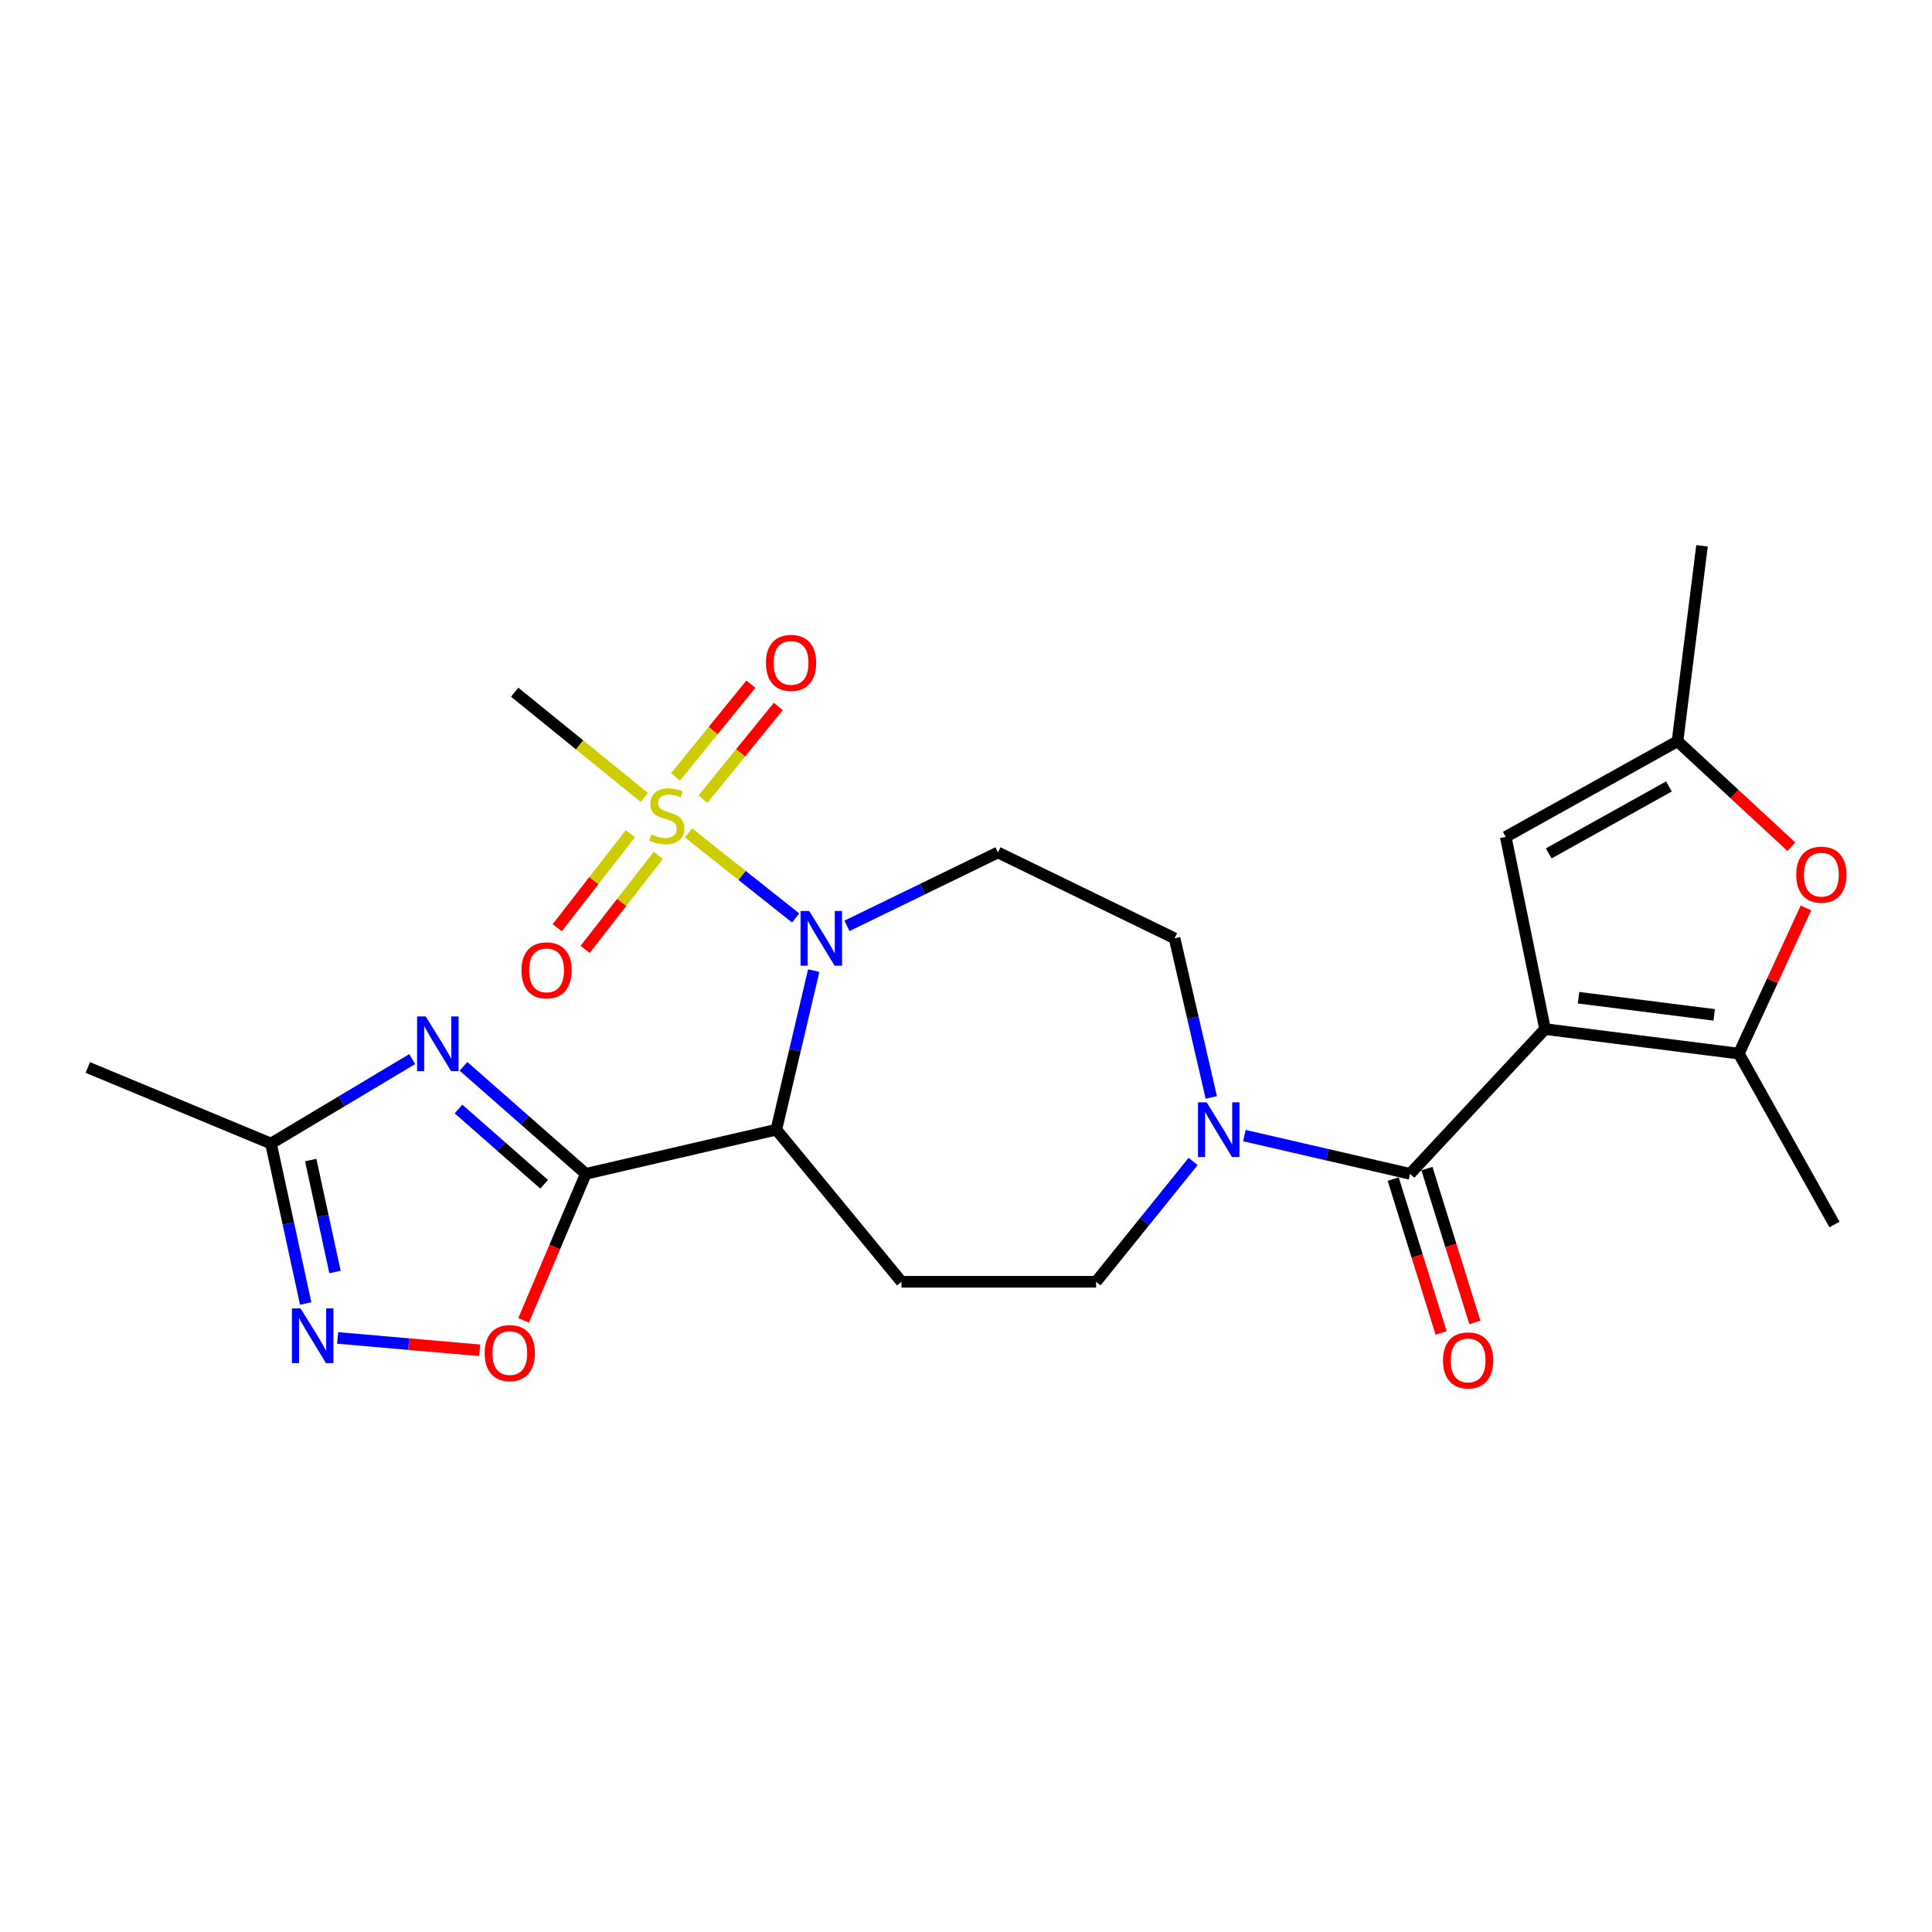 <?xml version='1.0' encoding='iso-8859-1'?>
<svg version='1.1' baseProfile='full'
              xmlns='http://www.w3.org/2000/svg'
                      xmlns:rdkit='http://www.rdkit.org/xml'
                      xmlns:xlink='http://www.w3.org/1999/xlink'
                  xml:space='preserve'
width='1000px' height='1000px' viewBox='0 0 1000 1000'>
<!-- END OF HEADER -->
<rect style='opacity:1.0;fill:#FFFFFF;stroke:none' width='1000' height='1000' x='0' y='0'> </rect>
<path class='bond-5' d='M 799.708,532.656 L 729.849,607.576' style='fill:none;fill-rule:evenodd;stroke:#000000;stroke-width:6px;stroke-linecap:butt;stroke-linejoin:miter;stroke-opacity:1' />
<path class='bond-6' d='M 799.708,532.656 L 900.01,545.348' style='fill:none;fill-rule:evenodd;stroke:#000000;stroke-width:6px;stroke-linecap:butt;stroke-linejoin:miter;stroke-opacity:1' />
<path class='bond-6' d='M 817.049,516.414 L 887.261,525.298' style='fill:none;fill-rule:evenodd;stroke:#000000;stroke-width:6px;stroke-linecap:butt;stroke-linejoin:miter;stroke-opacity:1' />
<path class='bond-10' d='M 799.708,532.656 L 779.375,433.167' style='fill:none;fill-rule:evenodd;stroke:#000000;stroke-width:6px;stroke-linecap:butt;stroke-linejoin:miter;stroke-opacity:1' />
<path class='bond-0' d='M 438.393,479.224 L 477.463,460.229' style='fill:none;fill-rule:evenodd;stroke:#0000FF;stroke-width:6px;stroke-linecap:butt;stroke-linejoin:miter;stroke-opacity:1' />
<path class='bond-0' d='M 477.463,460.229 L 516.533,441.235' style='fill:none;fill-rule:evenodd;stroke:#000000;stroke-width:6px;stroke-linecap:butt;stroke-linejoin:miter;stroke-opacity:1' />
<path class='bond-1' d='M 411.818,475.128 L 384.074,453.104' style='fill:none;fill-rule:evenodd;stroke:#0000FF;stroke-width:6px;stroke-linecap:butt;stroke-linejoin:miter;stroke-opacity:1' />
<path class='bond-1' d='M 384.074,453.104 L 356.33,431.081' style='fill:none;fill-rule:evenodd;stroke:#CCCC00;stroke-width:6px;stroke-linecap:butt;stroke-linejoin:miter;stroke-opacity:1' />
<path class='bond-26' d='M 421.185,502.384 L 411.508,543.548' style='fill:none;fill-rule:evenodd;stroke:#0000FF;stroke-width:6px;stroke-linecap:butt;stroke-linejoin:miter;stroke-opacity:1' />
<path class='bond-26' d='M 411.508,543.548 L 401.832,584.713' style='fill:none;fill-rule:evenodd;stroke:#000000;stroke-width:6px;stroke-linecap:butt;stroke-linejoin:miter;stroke-opacity:1' />
<path class='bond-16' d='M 363.848,413.643 L 383.351,389.648' style='fill:none;fill-rule:evenodd;stroke:#CCCC00;stroke-width:6px;stroke-linecap:butt;stroke-linejoin:miter;stroke-opacity:1' />
<path class='bond-16' d='M 383.351,389.648 L 402.854,365.653' style='fill:none;fill-rule:evenodd;stroke:#FF0000;stroke-width:6px;stroke-linecap:butt;stroke-linejoin:miter;stroke-opacity:1' />
<path class='bond-16' d='M 349.655,402.106 L 369.158,378.112' style='fill:none;fill-rule:evenodd;stroke:#CCCC00;stroke-width:6px;stroke-linecap:butt;stroke-linejoin:miter;stroke-opacity:1' />
<path class='bond-16' d='M 369.158,378.112 L 388.661,354.117' style='fill:none;fill-rule:evenodd;stroke:#FF0000;stroke-width:6px;stroke-linecap:butt;stroke-linejoin:miter;stroke-opacity:1' />
<path class='bond-17' d='M 326.289,431.499 L 307.358,455.838' style='fill:none;fill-rule:evenodd;stroke:#CCCC00;stroke-width:6px;stroke-linecap:butt;stroke-linejoin:miter;stroke-opacity:1' />
<path class='bond-17' d='M 307.358,455.838 L 288.426,480.177' style='fill:none;fill-rule:evenodd;stroke:#FF0000;stroke-width:6px;stroke-linecap:butt;stroke-linejoin:miter;stroke-opacity:1' />
<path class='bond-17' d='M 340.727,442.728 L 321.795,467.067' style='fill:none;fill-rule:evenodd;stroke:#CCCC00;stroke-width:6px;stroke-linecap:butt;stroke-linejoin:miter;stroke-opacity:1' />
<path class='bond-17' d='M 321.795,467.067 L 302.864,491.407' style='fill:none;fill-rule:evenodd;stroke:#FF0000;stroke-width:6px;stroke-linecap:butt;stroke-linejoin:miter;stroke-opacity:1' />
<path class='bond-21' d='M 333.507,412.755 L 299.949,385.516' style='fill:none;fill-rule:evenodd;stroke:#CCCC00;stroke-width:6px;stroke-linecap:butt;stroke-linejoin:miter;stroke-opacity:1' />
<path class='bond-21' d='M 299.949,385.516 L 266.392,358.278' style='fill:none;fill-rule:evenodd;stroke:#000000;stroke-width:6px;stroke-linecap:butt;stroke-linejoin:miter;stroke-opacity:1' />
<path class='bond-2' d='M 303.216,607.576 L 401.832,584.713' style='fill:none;fill-rule:evenodd;stroke:#000000;stroke-width:6px;stroke-linecap:butt;stroke-linejoin:miter;stroke-opacity:1' />
<path class='bond-4' d='M 303.216,607.576 L 271.558,579.755' style='fill:none;fill-rule:evenodd;stroke:#000000;stroke-width:6px;stroke-linecap:butt;stroke-linejoin:miter;stroke-opacity:1' />
<path class='bond-4' d='M 271.558,579.755 L 239.9,551.935' style='fill:none;fill-rule:evenodd;stroke:#0000FF;stroke-width:6px;stroke-linecap:butt;stroke-linejoin:miter;stroke-opacity:1' />
<path class='bond-4' d='M 281.645,612.969 L 259.485,593.495' style='fill:none;fill-rule:evenodd;stroke:#000000;stroke-width:6px;stroke-linecap:butt;stroke-linejoin:miter;stroke-opacity:1' />
<path class='bond-4' d='M 259.485,593.495 L 237.324,574.021' style='fill:none;fill-rule:evenodd;stroke:#0000FF;stroke-width:6px;stroke-linecap:butt;stroke-linejoin:miter;stroke-opacity:1' />
<path class='bond-7' d='M 303.216,607.576 L 287.113,645.503' style='fill:none;fill-rule:evenodd;stroke:#000000;stroke-width:6px;stroke-linecap:butt;stroke-linejoin:miter;stroke-opacity:1' />
<path class='bond-7' d='M 287.113,645.503 L 271.01,683.429' style='fill:none;fill-rule:evenodd;stroke:#FF0000;stroke-width:6px;stroke-linecap:butt;stroke-linejoin:miter;stroke-opacity:1' />
<path class='bond-3' d='M 401.832,584.713 L 466.6,663.442' style='fill:none;fill-rule:evenodd;stroke:#000000;stroke-width:6px;stroke-linecap:butt;stroke-linejoin:miter;stroke-opacity:1' />
<path class='bond-12' d='M 213.355,548.184 L 176.807,570.04' style='fill:none;fill-rule:evenodd;stroke:#0000FF;stroke-width:6px;stroke-linecap:butt;stroke-linejoin:miter;stroke-opacity:1' />
<path class='bond-12' d='M 176.807,570.04 L 140.26,591.897' style='fill:none;fill-rule:evenodd;stroke:#000000;stroke-width:6px;stroke-linecap:butt;stroke-linejoin:miter;stroke-opacity:1' />
<path class='bond-8' d='M 729.849,607.576 L 686.973,597.677' style='fill:none;fill-rule:evenodd;stroke:#000000;stroke-width:6px;stroke-linecap:butt;stroke-linejoin:miter;stroke-opacity:1' />
<path class='bond-8' d='M 686.973,597.677 L 644.098,587.779' style='fill:none;fill-rule:evenodd;stroke:#0000FF;stroke-width:6px;stroke-linecap:butt;stroke-linejoin:miter;stroke-opacity:1' />
<path class='bond-20' d='M 721.117,610.295 L 733.518,650.117' style='fill:none;fill-rule:evenodd;stroke:#000000;stroke-width:6px;stroke-linecap:butt;stroke-linejoin:miter;stroke-opacity:1' />
<path class='bond-20' d='M 733.518,650.117 L 745.918,689.94' style='fill:none;fill-rule:evenodd;stroke:#FF0000;stroke-width:6px;stroke-linecap:butt;stroke-linejoin:miter;stroke-opacity:1' />
<path class='bond-20' d='M 738.58,604.857 L 750.981,644.679' style='fill:none;fill-rule:evenodd;stroke:#000000;stroke-width:6px;stroke-linecap:butt;stroke-linejoin:miter;stroke-opacity:1' />
<path class='bond-20' d='M 750.981,644.679 L 763.381,684.502' style='fill:none;fill-rule:evenodd;stroke:#FF0000;stroke-width:6px;stroke-linecap:butt;stroke-linejoin:miter;stroke-opacity:1' />
<path class='bond-11' d='M 900.01,545.348 L 917.38,507.653' style='fill:none;fill-rule:evenodd;stroke:#000000;stroke-width:6px;stroke-linecap:butt;stroke-linejoin:miter;stroke-opacity:1' />
<path class='bond-11' d='M 917.38,507.653 L 934.751,469.958' style='fill:none;fill-rule:evenodd;stroke:#FF0000;stroke-width:6px;stroke-linecap:butt;stroke-linejoin:miter;stroke-opacity:1' />
<path class='bond-22' d='M 900.01,545.348 L 949.526,633.802' style='fill:none;fill-rule:evenodd;stroke:#000000;stroke-width:6px;stroke-linecap:butt;stroke-linejoin:miter;stroke-opacity:1' />
<path class='bond-9' d='M 248.301,698.912 L 211.527,695.711' style='fill:none;fill-rule:evenodd;stroke:#FF0000;stroke-width:6px;stroke-linecap:butt;stroke-linejoin:miter;stroke-opacity:1' />
<path class='bond-9' d='M 211.527,695.711 L 174.752,692.51' style='fill:none;fill-rule:evenodd;stroke:#0000FF;stroke-width:6px;stroke-linecap:butt;stroke-linejoin:miter;stroke-opacity:1' />
<path class='bond-18' d='M 626.961,568.012 L 617.457,526.846' style='fill:none;fill-rule:evenodd;stroke:#0000FF;stroke-width:6px;stroke-linecap:butt;stroke-linejoin:miter;stroke-opacity:1' />
<path class='bond-18' d='M 617.457,526.846 L 607.954,485.681' style='fill:none;fill-rule:evenodd;stroke:#000000;stroke-width:6px;stroke-linecap:butt;stroke-linejoin:miter;stroke-opacity:1' />
<path class='bond-19' d='M 617.548,601.167 L 592.439,632.304' style='fill:none;fill-rule:evenodd;stroke:#0000FF;stroke-width:6px;stroke-linecap:butt;stroke-linejoin:miter;stroke-opacity:1' />
<path class='bond-19' d='M 592.439,632.304 L 567.329,663.442' style='fill:none;fill-rule:evenodd;stroke:#000000;stroke-width:6px;stroke-linecap:butt;stroke-linejoin:miter;stroke-opacity:1' />
<path class='bond-27' d='M 158.218,674.681 L 149.239,633.289' style='fill:none;fill-rule:evenodd;stroke:#0000FF;stroke-width:6px;stroke-linecap:butt;stroke-linejoin:miter;stroke-opacity:1' />
<path class='bond-27' d='M 149.239,633.289 L 140.26,591.897' style='fill:none;fill-rule:evenodd;stroke:#000000;stroke-width:6px;stroke-linecap:butt;stroke-linejoin:miter;stroke-opacity:1' />
<path class='bond-27' d='M 173.399,658.386 L 167.113,629.411' style='fill:none;fill-rule:evenodd;stroke:#0000FF;stroke-width:6px;stroke-linecap:butt;stroke-linejoin:miter;stroke-opacity:1' />
<path class='bond-27' d='M 167.113,629.411 L 160.828,600.437' style='fill:none;fill-rule:evenodd;stroke:#000000;stroke-width:6px;stroke-linecap:butt;stroke-linejoin:miter;stroke-opacity:1' />
<path class='bond-15' d='M 779.375,433.167 L 868.276,383.661' style='fill:none;fill-rule:evenodd;stroke:#000000;stroke-width:6px;stroke-linecap:butt;stroke-linejoin:miter;stroke-opacity:1' />
<path class='bond-15' d='M 801.609,441.721 L 863.84,407.067' style='fill:none;fill-rule:evenodd;stroke:#000000;stroke-width:6px;stroke-linecap:butt;stroke-linejoin:miter;stroke-opacity:1' />
<path class='bond-25' d='M 927.191,438.25 L 897.733,410.955' style='fill:none;fill-rule:evenodd;stroke:#FF0000;stroke-width:6px;stroke-linecap:butt;stroke-linejoin:miter;stroke-opacity:1' />
<path class='bond-25' d='M 897.733,410.955 L 868.276,383.661' style='fill:none;fill-rule:evenodd;stroke:#000000;stroke-width:6px;stroke-linecap:butt;stroke-linejoin:miter;stroke-opacity:1' />
<path class='bond-24' d='M 140.26,591.897 L 45.455,552.532' style='fill:none;fill-rule:evenodd;stroke:#000000;stroke-width:6px;stroke-linecap:butt;stroke-linejoin:miter;stroke-opacity:1' />
<path class='bond-13' d='M 516.533,441.235 L 607.954,485.681' style='fill:none;fill-rule:evenodd;stroke:#000000;stroke-width:6px;stroke-linecap:butt;stroke-linejoin:miter;stroke-opacity:1' />
<path class='bond-14' d='M 466.6,663.442 L 567.329,663.442' style='fill:none;fill-rule:evenodd;stroke:#000000;stroke-width:6px;stroke-linecap:butt;stroke-linejoin:miter;stroke-opacity:1' />
<path class='bond-23' d='M 868.276,383.661 L 880.958,282.515' style='fill:none;fill-rule:evenodd;stroke:#000000;stroke-width:6px;stroke-linecap:butt;stroke-linejoin:miter;stroke-opacity:1' />
<path  class='atom-1' d='M 418.851 471.521
L 428.131 486.521
Q 429.051 488.001, 430.531 490.681
Q 432.011 493.361, 432.091 493.521
L 432.091 471.521
L 435.851 471.521
L 435.851 499.841
L 431.971 499.841
L 422.011 483.441
Q 420.851 481.521, 419.611 479.321
Q 418.411 477.121, 418.051 476.441
L 418.051 499.841
L 414.371 499.841
L 414.371 471.521
L 418.851 471.521
' fill='#0000FF'/>
<path  class='atom-2' d='M 337.122 431.903
Q 337.442 432.023, 338.762 432.583
Q 340.082 433.143, 341.522 433.503
Q 343.002 433.823, 344.442 433.823
Q 347.122 433.823, 348.682 432.543
Q 350.242 431.223, 350.242 428.943
Q 350.242 427.383, 349.442 426.423
Q 348.682 425.463, 347.482 424.943
Q 346.282 424.423, 344.282 423.823
Q 341.762 423.063, 340.242 422.343
Q 338.762 421.623, 337.682 420.103
Q 336.642 418.583, 336.642 416.023
Q 336.642 412.463, 339.042 410.263
Q 341.482 408.063, 346.282 408.063
Q 349.562 408.063, 353.282 409.623
L 352.362 412.703
Q 348.962 411.303, 346.402 411.303
Q 343.642 411.303, 342.122 412.463
Q 340.602 413.583, 340.642 415.543
Q 340.642 417.063, 341.402 417.983
Q 342.202 418.903, 343.322 419.423
Q 344.482 419.943, 346.402 420.543
Q 348.962 421.343, 350.482 422.143
Q 352.002 422.943, 353.082 424.583
Q 354.202 426.183, 354.202 428.943
Q 354.202 432.863, 351.562 434.983
Q 348.962 437.063, 344.602 437.063
Q 342.082 437.063, 340.162 436.503
Q 338.282 435.983, 336.042 435.063
L 337.122 431.903
' fill='#CCCC00'/>
<path  class='atom-5' d='M 220.35 526.097
L 229.63 541.097
Q 230.55 542.577, 232.03 545.257
Q 233.51 547.937, 233.59 548.097
L 233.59 526.097
L 237.35 526.097
L 237.35 554.417
L 233.47 554.417
L 223.51 538.017
Q 222.35 536.097, 221.11 533.897
Q 219.91 531.697, 219.55 531.017
L 219.55 554.417
L 215.87 554.417
L 215.87 526.097
L 220.35 526.097
' fill='#0000FF'/>
<path  class='atom-8' d='M 250.862 700.347
Q 250.862 693.547, 254.222 689.747
Q 257.582 685.947, 263.862 685.947
Q 270.142 685.947, 273.502 689.747
Q 276.862 693.547, 276.862 700.347
Q 276.862 707.227, 273.462 711.147
Q 270.062 715.027, 263.862 715.027
Q 257.622 715.027, 254.222 711.147
Q 250.862 707.267, 250.862 700.347
M 263.862 711.827
Q 268.182 711.827, 270.502 708.947
Q 272.862 706.027, 272.862 700.347
Q 272.862 694.787, 270.502 691.987
Q 268.182 689.147, 263.862 689.147
Q 259.542 689.147, 257.182 691.947
Q 254.862 694.747, 254.862 700.347
Q 254.862 706.067, 257.182 708.947
Q 259.542 711.827, 263.862 711.827
' fill='#FF0000'/>
<path  class='atom-9' d='M 624.557 570.553
L 633.837 585.553
Q 634.757 587.033, 636.237 589.713
Q 637.717 592.393, 637.797 592.553
L 637.797 570.553
L 641.557 570.553
L 641.557 598.873
L 637.677 598.873
L 627.717 582.473
Q 626.557 580.553, 625.317 578.353
Q 624.117 576.153, 623.757 575.473
L 623.757 598.873
L 620.077 598.873
L 620.077 570.553
L 624.557 570.553
' fill='#0000FF'/>
<path  class='atom-10' d='M 155.582 677.226
L 164.862 692.226
Q 165.782 693.706, 167.262 696.386
Q 168.742 699.066, 168.822 699.226
L 168.822 677.226
L 172.582 677.226
L 172.582 705.546
L 168.702 705.546
L 158.742 689.146
Q 157.582 687.226, 156.342 685.026
Q 155.142 682.826, 154.782 682.146
L 154.782 705.546
L 151.102 705.546
L 151.102 677.226
L 155.582 677.226
' fill='#0000FF'/>
<path  class='atom-12' d='M 929.728 452.726
Q 929.728 445.926, 933.088 442.126
Q 936.448 438.326, 942.728 438.326
Q 949.008 438.326, 952.368 442.126
Q 955.728 445.926, 955.728 452.726
Q 955.728 459.606, 952.328 463.526
Q 948.928 467.406, 942.728 467.406
Q 936.488 467.406, 933.088 463.526
Q 929.728 459.646, 929.728 452.726
M 942.728 464.206
Q 947.048 464.206, 949.368 461.326
Q 951.728 458.406, 951.728 452.726
Q 951.728 447.166, 949.368 444.366
Q 947.048 441.526, 942.728 441.526
Q 938.408 441.526, 936.048 444.326
Q 933.728 447.126, 933.728 452.726
Q 933.728 458.446, 936.048 461.326
Q 938.408 464.206, 942.728 464.206
' fill='#FF0000'/>
<path  class='atom-17' d='M 396.453 343.116
Q 396.453 336.316, 399.813 332.516
Q 403.173 328.716, 409.453 328.716
Q 415.733 328.716, 419.093 332.516
Q 422.453 336.316, 422.453 343.116
Q 422.453 349.996, 419.053 353.916
Q 415.653 357.796, 409.453 357.796
Q 403.213 357.796, 399.813 353.916
Q 396.453 350.036, 396.453 343.116
M 409.453 354.596
Q 413.773 354.596, 416.093 351.716
Q 418.453 348.796, 418.453 343.116
Q 418.453 337.556, 416.093 334.756
Q 413.773 331.916, 409.453 331.916
Q 405.133 331.916, 402.773 334.716
Q 400.453 337.516, 400.453 343.116
Q 400.453 348.836, 402.773 351.716
Q 405.133 354.596, 409.453 354.596
' fill='#FF0000'/>
<path  class='atom-18' d='M 269.904 502.252
Q 269.904 495.452, 273.264 491.652
Q 276.624 487.852, 282.904 487.852
Q 289.184 487.852, 292.544 491.652
Q 295.904 495.452, 295.904 502.252
Q 295.904 509.132, 292.504 513.052
Q 289.104 516.932, 282.904 516.932
Q 276.664 516.932, 273.264 513.052
Q 269.904 509.172, 269.904 502.252
M 282.904 513.732
Q 287.224 513.732, 289.544 510.852
Q 291.904 507.932, 291.904 502.252
Q 291.904 496.692, 289.544 493.892
Q 287.224 491.052, 282.904 491.052
Q 278.584 491.052, 276.224 493.852
Q 273.904 496.652, 273.904 502.252
Q 273.904 507.972, 276.224 510.852
Q 278.584 513.732, 282.904 513.732
' fill='#FF0000'/>
<path  class='atom-21' d='M 746.896 704.147
Q 746.896 697.347, 750.256 693.547
Q 753.616 689.747, 759.896 689.747
Q 766.176 689.747, 769.536 693.547
Q 772.896 697.347, 772.896 704.147
Q 772.896 711.027, 769.496 714.947
Q 766.096 718.827, 759.896 718.827
Q 753.656 718.827, 750.256 714.947
Q 746.896 711.067, 746.896 704.147
M 759.896 715.627
Q 764.216 715.627, 766.536 712.747
Q 768.896 709.827, 768.896 704.147
Q 768.896 698.587, 766.536 695.787
Q 764.216 692.947, 759.896 692.947
Q 755.576 692.947, 753.216 695.747
Q 750.896 698.547, 750.896 704.147
Q 750.896 709.867, 753.216 712.747
Q 755.576 715.627, 759.896 715.627
' fill='#FF0000'/>
</svg>
